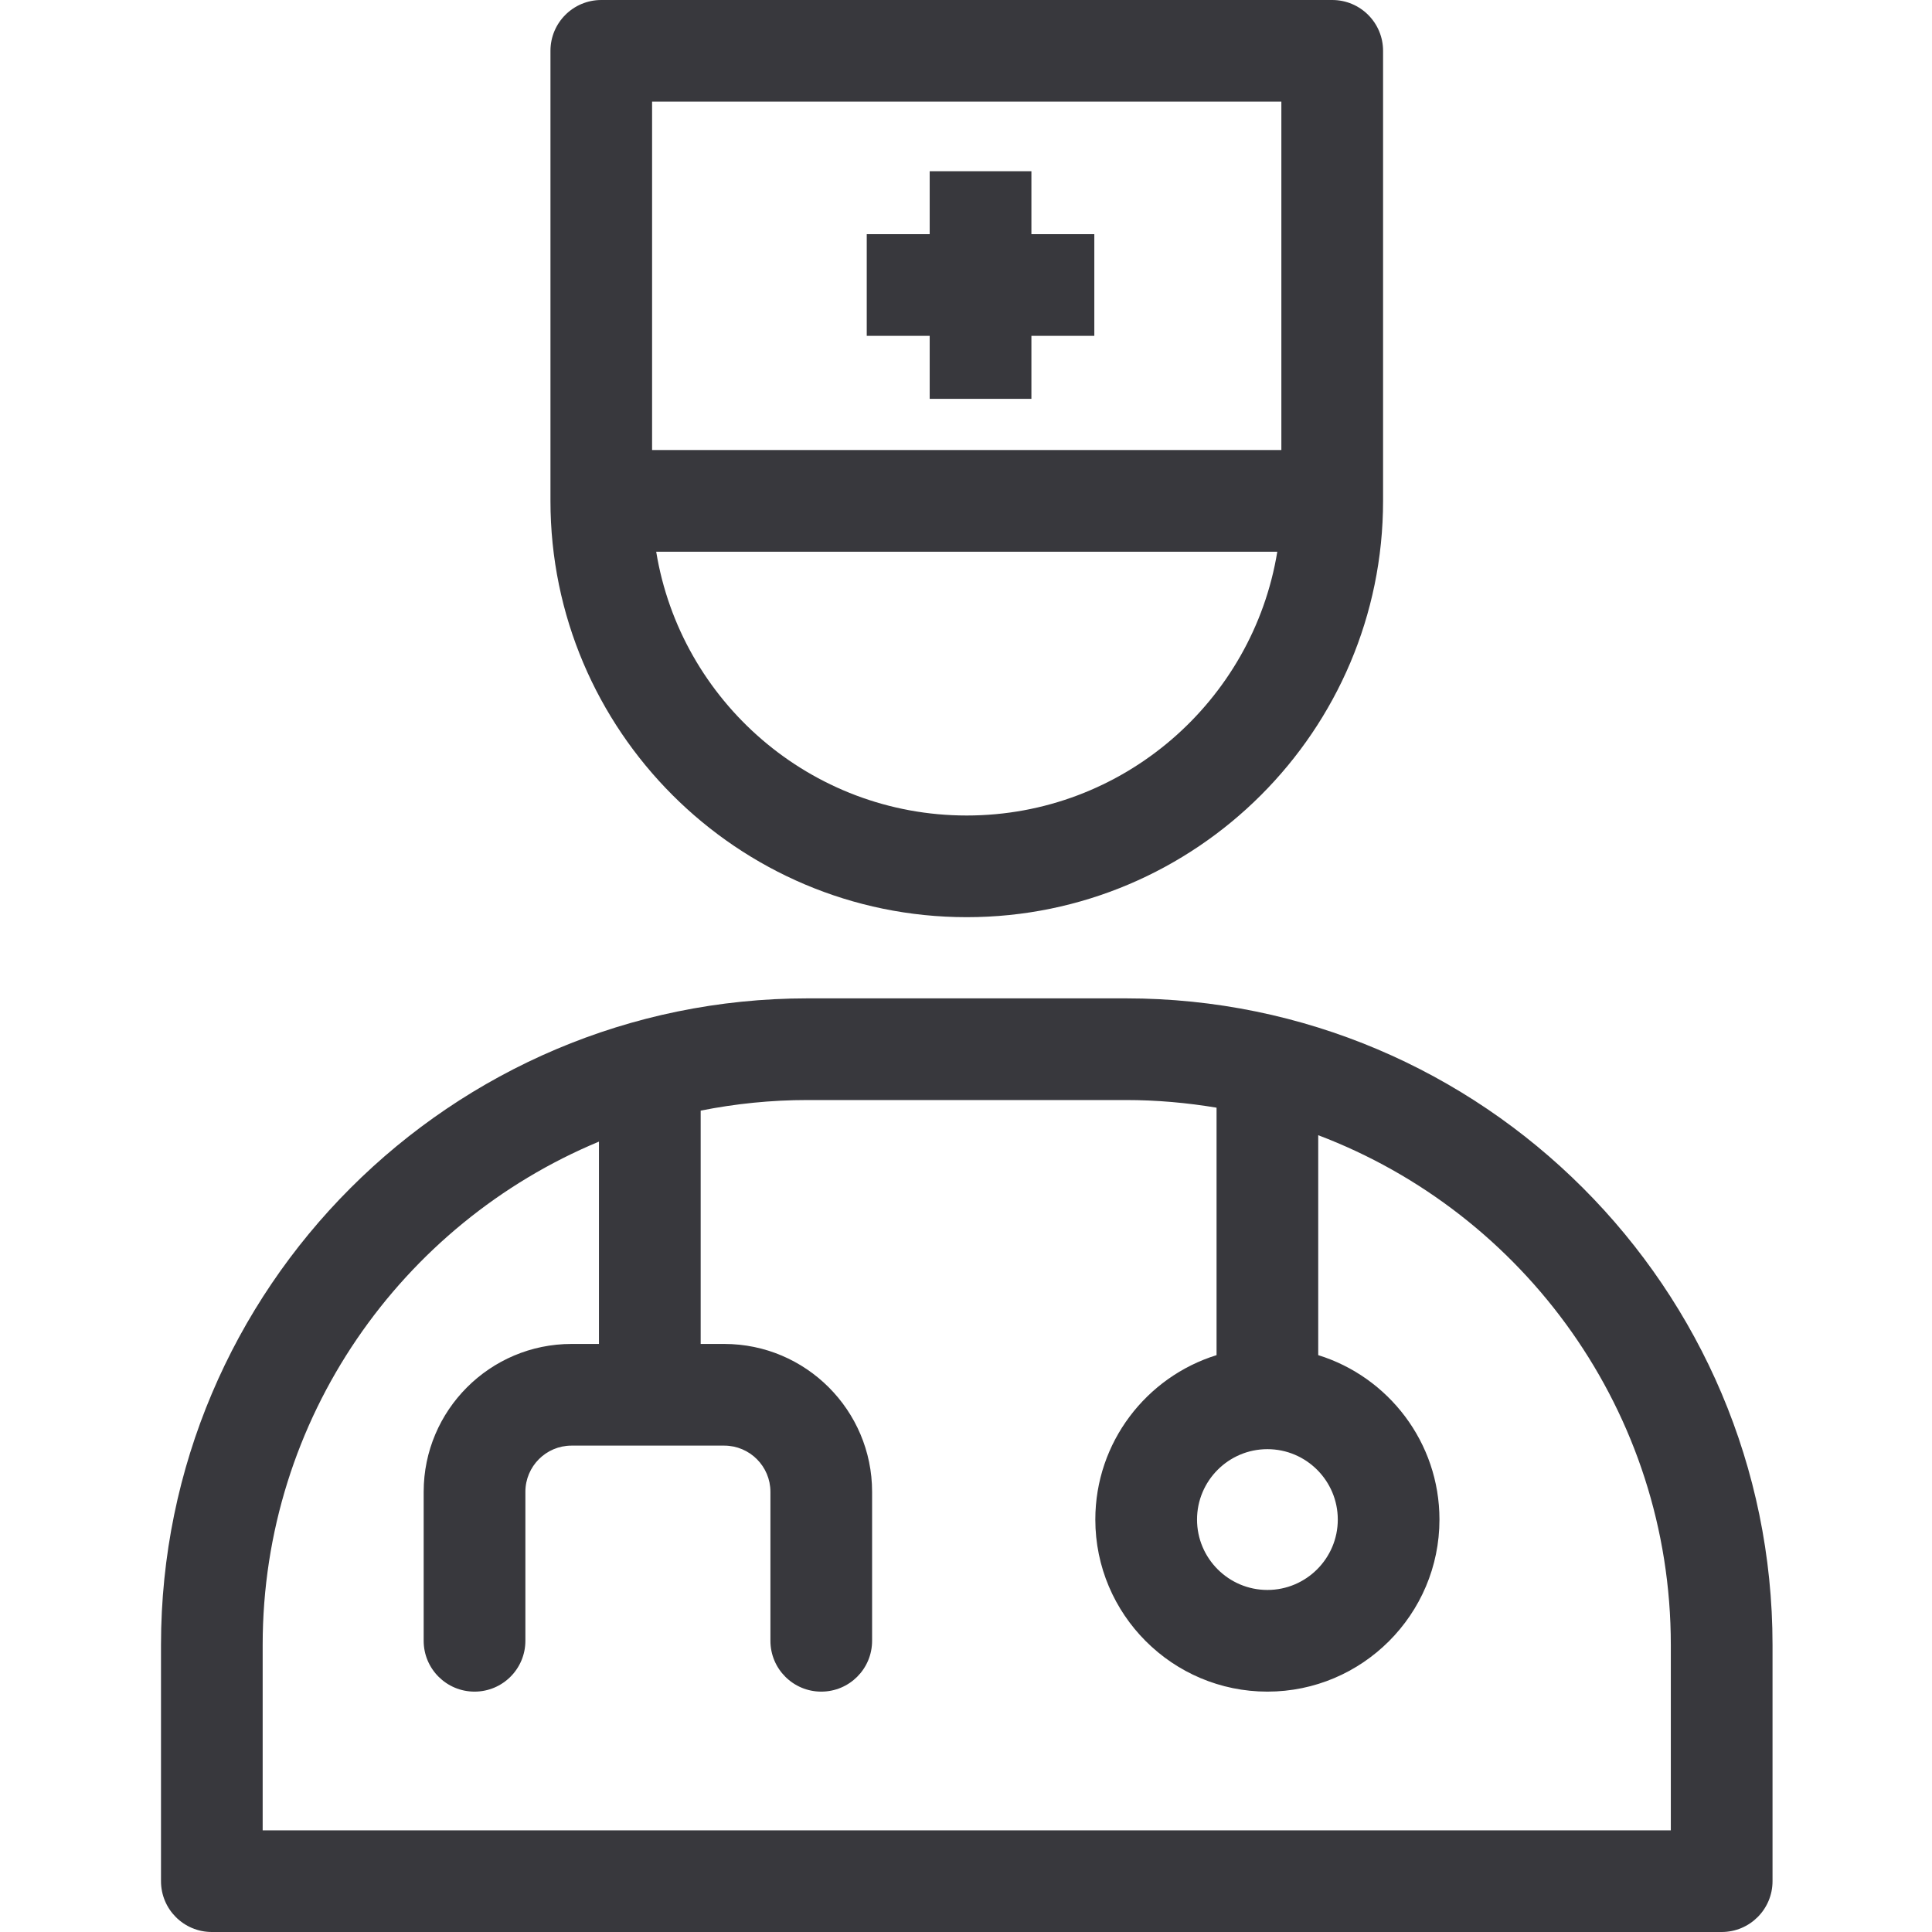 <svg width="48" height="48" viewBox="0 0 48 48" fill="none" xmlns="http://www.w3.org/2000/svg">
<path d="M27.974 24.804H20.064C11.207 24.804 4 32.01 4 40.868V46.737C4 47.435 4.565 48 5.263 48H42.774C43.472 48 44.038 47.435 44.038 46.737V40.868C44.038 32.01 36.831 24.804 27.974 24.804H27.974ZM31.488 36.004C32.453 36.004 33.237 36.789 33.237 37.753C33.237 38.717 32.453 39.502 31.488 39.502C30.525 39.502 29.74 38.718 29.74 37.753C29.74 36.789 30.524 36.004 31.488 36.004ZM41.512 45.474H6.526V40.867C6.526 35.238 9.981 30.401 14.881 28.363V33.39H14.199C12.174 33.39 10.526 35.038 10.526 37.063V40.765C10.526 41.463 11.092 42.028 11.79 42.028C12.487 42.028 13.053 41.463 13.053 40.765V37.063C13.053 36.431 13.567 35.916 14.199 35.916H17.994C18.626 35.916 19.141 36.431 19.141 37.063V40.765C19.141 41.463 19.706 42.028 20.404 42.028C21.102 42.028 21.667 41.463 21.667 40.765V37.063C21.667 35.038 20.019 33.39 17.994 33.39H17.408V27.593C18.267 27.422 19.154 27.33 20.063 27.33H27.973C28.741 27.33 29.492 27.398 30.225 27.52V33.668C28.482 34.209 27.213 35.835 27.213 37.753C27.213 40.11 29.13 42.028 31.488 42.028C33.845 42.028 35.763 40.11 35.763 37.753C35.763 35.835 34.493 34.208 32.751 33.668V28.204C37.864 30.14 41.511 35.085 41.511 40.867V45.474L41.512 45.474Z" fill="#38383D"/>
<path d="M25.625 4.254H23.098V5.818H21.534V8.344H23.098V9.909H25.625V8.344H27.188V5.818H25.625V4.254Z" fill="#38383D"/>
<path d="M24.018 22.787C29.722 22.787 34.362 18.147 34.362 12.444V1.263C34.362 0.565 33.796 0 33.099 0H14.939C14.241 0 13.676 0.565 13.676 1.263V12.444C13.676 18.148 18.316 22.787 24.019 22.787H24.018ZM16.201 2.526H31.835V11.181H16.201V2.526ZM31.734 13.707C31.128 17.419 27.899 20.261 24.018 20.261C20.138 20.261 16.909 17.419 16.303 13.707H31.734Z" fill="#38383D"/>
</svg>

